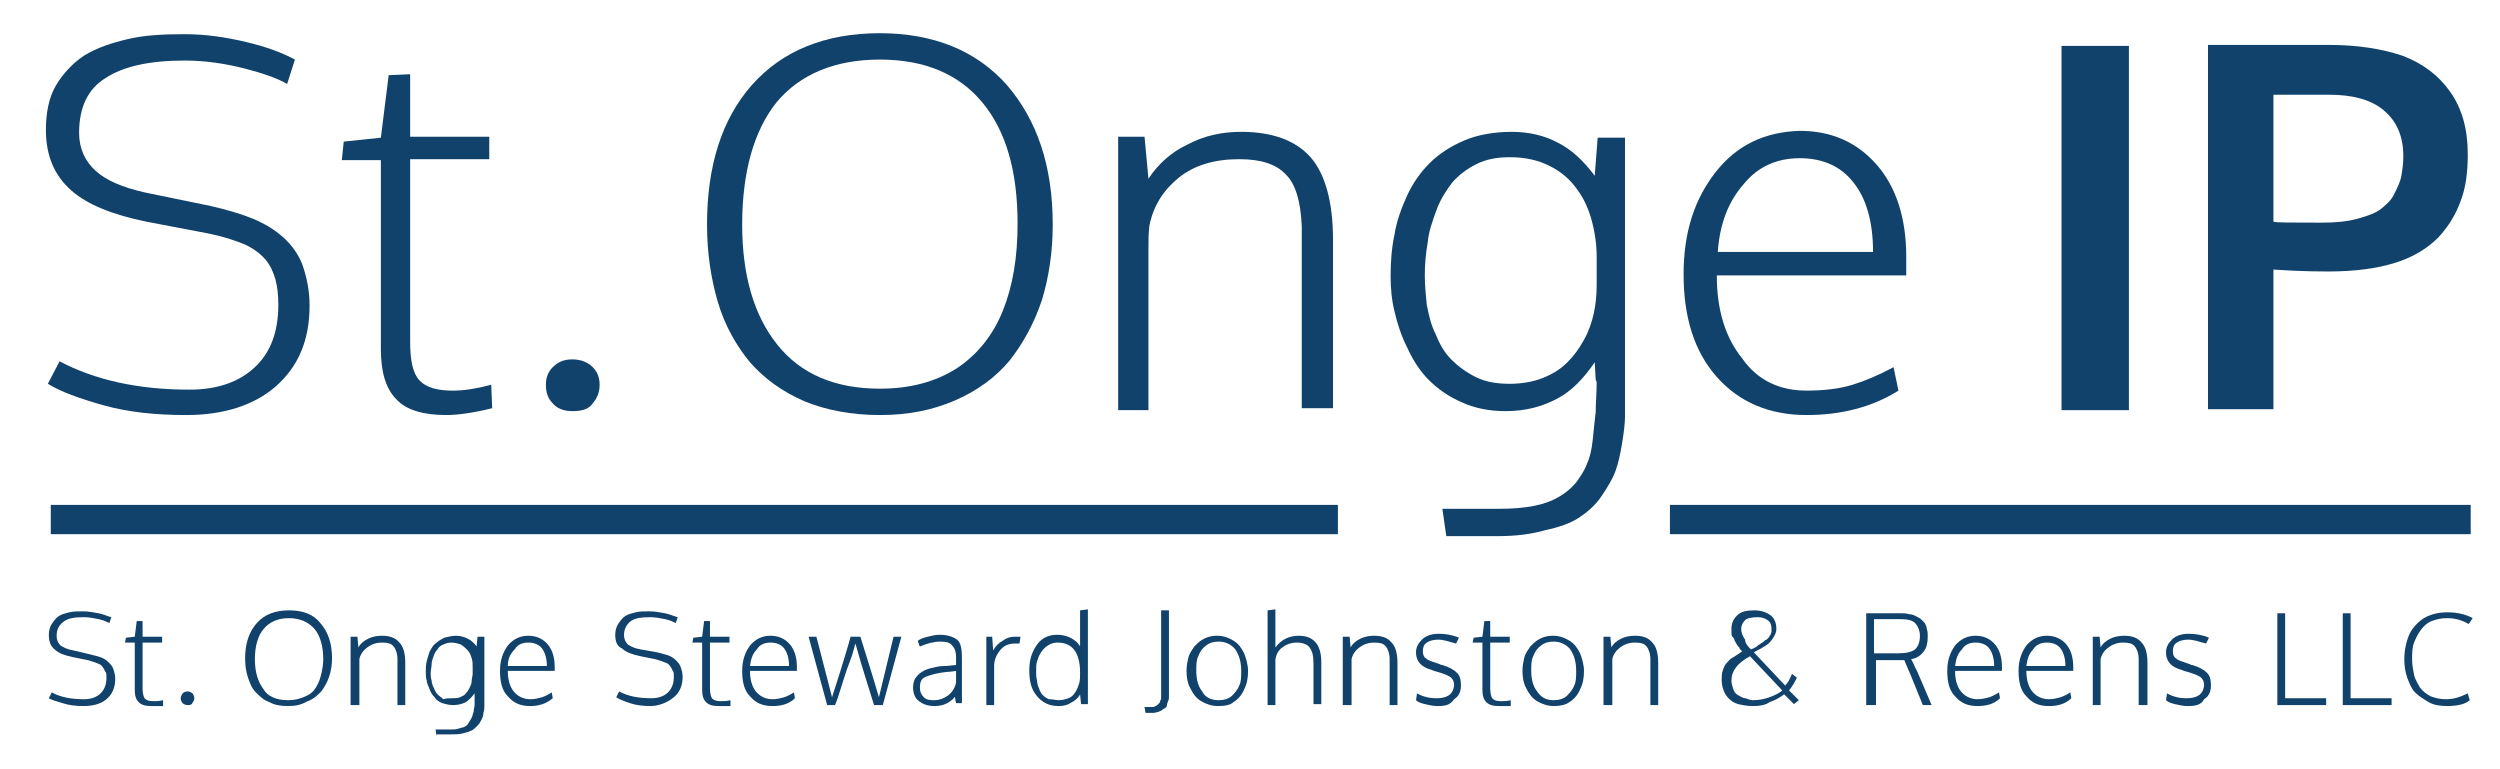 <?xml version="1.0" encoding="utf-8"?>
<!-- Generator: Adobe Illustrator 19.1.0, SVG Export Plug-In . SVG Version: 6.00 Build 0)  -->
<svg version="1.1" id="Layer_1" xmlns="http://www.w3.org/2000/svg" xmlns:xlink="http://www.w3.org/1999/xlink" x="0px" y="0px"
	 viewBox="0 0 256 78.7" style="enable-background:new 0 0 256 78.7;" xml:space="preserve">
<style type="text/css">
	.st0{fill:#10426C;}
</style>
<g>
	<path class="st0" d="M19.1,42.5c-3.2,0-6-0.3-8.5-1c-2.5-0.7-4.4-1.4-5.7-2.2l1.2-2.3c3.6,1.9,8,2.9,13.3,2.9
		c2.9,0,5.1-0.8,6.7-2.3c1.6-1.5,2.4-3.6,2.4-6.4c0-1-0.1-1.9-0.3-2.6s-0.5-1.4-1-2s-1.3-1.2-2.2-1.6c-1-0.4-2.2-0.8-3.7-1.1
		L15,22.7c-3.4-0.7-6-1.7-7.7-3.2s-2.6-3.5-2.6-6.2c0-1.7,0.3-3.3,1-4.5s1.7-2.3,2.9-3.1c1.3-0.8,2.8-1.3,4.5-1.7
		c1.7-0.4,3.6-0.5,5.8-0.5c2.1,0,4.2,0.3,6.3,0.8s3.7,1.1,5,1.8l-0.8,2.5c-1-0.6-2.5-1.1-4.4-1.6c-2-0.5-4-0.8-6.1-0.8
		c-3.6,0-6.3,0.6-8.1,1.8C9,9.1,8.1,11,8.1,13.6c0,1.6,0.6,2.9,1.7,3.9c1.1,1,2.8,1.7,5,2.2l6.8,1.4c1.7,0.4,3.1,0.8,4.3,1.3
		c1.2,0.5,2.2,1.1,3.1,1.9c0.9,0.8,1.6,1.8,2,2.9c0.4,1.2,0.7,2.5,0.7,4.1c0,3.6-1.2,6.3-3.5,8.3C26,41.5,22.9,42.5,19.1,42.5z"/>
	<path class="st0" d="M45.7,42.5c-2.3,0-4.1-0.5-5.1-1.6c-1.1-1.1-1.6-2.8-1.6-5.2V16.4H35l0.2-1.9l3.8-0.4l0.8-6.4L42,7.6V14h8.1
		v2.3H42v18.7c0,2,0.3,3.3,1,4s1.8,1,3.4,1c1.1,0,2.4-0.2,3.9-0.6l0.1,2.4C48.4,42.3,46.8,42.5,45.7,42.5z"/>
	<path class="st0" d="M58.6,42.1c-0.9,0-1.6-0.3-2-0.8c-0.5-0.5-0.7-1.1-0.7-1.9c0-0.7,0.2-1.3,0.7-1.8c0.5-0.5,1.1-0.8,2-0.8
		c0.9,0,1.6,0.3,2.1,0.8c0.5,0.5,0.7,1.1,0.7,1.8c0,0.7-0.2,1.3-0.7,1.9C60.3,41.9,59.6,42.1,58.6,42.1z"/>
	<path class="st0" d="M90.1,42.5c-2.9,0-5.5-0.5-7.7-1.4c-2.3-1-4.1-2.3-5.6-4c-1.4-1.7-2.6-3.8-3.3-6.2s-1.1-5-1.1-7.9
		c0-6,1.5-10.8,4.6-14.3c3.1-3.5,7.5-5.3,13.1-5.3c5.5,0,9.9,1.8,13,5.3c3.1,3.6,4.7,8.3,4.7,14.3c0,2.8-0.4,5.4-1.1,7.7
		c-0.8,2.4-1.9,4.4-3.3,6.2c-1.4,1.7-3.3,3.1-5.6,4.1C95.5,42,93,42.5,90.1,42.5z M90.1,39.8c3.1,0,5.7-0.7,7.9-2.1
		c2.1-1.4,3.7-3.4,4.7-5.9c1-2.5,1.5-5.4,1.5-8.9c0-5.4-1.2-9.5-3.6-12.4s-5.9-4.4-10.5-4.4c-4.6,0-8.2,1.5-10.6,4.4
		C77.2,13.4,76,17.6,76,23c0,5.2,1.2,9.3,3.6,12.3C82,38.3,85.5,39.8,90.1,39.8z"/>
	<path class="st0" d="M114.5,41.9V14h2.7l0.4,4.3c1-1.5,2.3-2.7,4-3.5c1.7-0.9,3.5-1.3,5.5-1.3c3.2,0,5.6,0.9,7.1,2.6
		s2.3,4.6,2.3,8.4v17.3h-3.2V23.2c-0.1-2.5-0.6-4.3-1.6-5.3c-1-1.1-2.6-1.6-4.8-1.6c-2.5,0-4.6,0.6-6.2,1.9c-1.6,1.3-2.6,2.9-3,4.9
		c-0.1,0.8-0.1,1.6-0.1,2.5v16.4H114.5z"/>
	<path class="st0" d="M148.1,54.9l-0.4-2.8h5.9c1.3,0,2.5-0.1,3.5-0.3c1-0.2,1.8-0.5,2.5-0.9c0.7-0.4,1.3-0.9,1.8-1.5
		c0.5-0.7,0.9-1.3,1.1-1.9c0.3-0.6,0.5-1.5,0.6-2.5c0.1-1,0.2-2,0.3-2.8c0-0.9,0.1-1.9,0.1-3.2c0,0.2,0,0.1-0.1-0.1l-0.1-1.8
		c-1.1,1.6-2.3,2.9-3.8,3.7s-3.2,1.3-5.3,1.3c-1.7,0-3.2-0.3-4.5-0.9c-1.4-0.6-2.5-1.4-3.4-2.3c-0.9-0.9-1.6-2-2.2-3.3
		c-0.6-1.2-1-2.4-1.3-3.7c-0.3-1.2-0.4-2.4-0.4-3.6c0-1.5,0.1-2.9,0.4-4.3c0.2-1.3,0.7-2.7,1.3-4c0.6-1.3,1.4-2.4,2.3-3.3
		c0.9-0.9,2.1-1.7,3.5-2.3s3.1-0.9,4.9-0.9c1.8,0,3.4,0.4,4.7,1.1c1.4,0.7,2.6,1.8,3.8,3.4l0.3-3.9h2.8v25.8c0,1.1,0,2,0,2.7
		s-0.1,1.6-0.3,2.8c-0.2,1.2-0.4,2.1-0.7,2.9c-0.3,0.8-0.8,1.6-1.4,2.5c-0.6,0.9-1.4,1.6-2.3,2.2s-2.1,1-3.5,1.3
		c-1.4,0.4-3,0.6-4.8,0.6H148.1z M154.6,39.3c1.2,0,2.4-0.2,3.4-0.6c1-0.4,1.8-0.9,2.5-1.6c0.7-0.7,1.2-1.4,1.7-2.3s0.8-1.8,1-2.7
		c0.2-0.9,0.3-1.9,0.3-2.9v-2.9c0-1.3-0.2-2.6-0.5-3.7s-0.8-2.3-1.5-3.2c-0.7-1-1.6-1.8-2.8-2.4c-1.2-0.6-2.5-0.9-4.1-0.9
		c-1.3,0-2.4,0.2-3.4,0.7c-1,0.5-1.8,1.1-2.5,1.9c-0.6,0.8-1.2,1.7-1.6,2.8c-0.4,1.1-0.8,2.2-0.9,3.3c-0.2,1.1-0.3,2.3-0.3,3.4
		c0,1,0.1,2,0.2,3c0.2,1,0.4,2,0.9,3c0.4,1,0.9,1.9,1.6,2.6s1.5,1.3,2.5,1.8C152.1,39.1,153.2,39.3,154.6,39.3z"/>
	<path class="st0" d="M185,42.5c-3.8,0-6.9-1.3-9.2-3.9c-2.3-2.6-3.4-6.1-3.4-10.5c0-4.3,1.1-7.7,3.3-10.5s5.1-4.1,8.6-4.2
		c3.3,0,5.9,1.2,7.9,3.5c2,2.3,3,5.5,3,9.4c0,0.2,0,0.5,0,0.9c0,0.5,0,0.8,0,1h-19.4c0,3.6,0.9,6.4,2.6,8.5C180,39,182.3,40,185,40
		c1.8,0,3.4-0.2,4.7-0.6c1.3-0.4,2.7-1,4.2-1.8l0.5,2.4C191.7,41.7,188.5,42.5,185,42.5z M175.9,25.8h15.9c0-3.1-0.7-5.5-2-7.1
		c-1.3-1.7-3.2-2.5-5.5-2.5c-2.4,0-4.3,0.9-5.7,2.6C177,20.6,176.1,22.9,175.9,25.8z"/>
	<path class="st0" d="M211.1,41.9V4.7h6.9v37.3H211.1z"/>
	<path class="st0" d="M226.1,41.9V4.6h12.4c2.9,0,5.4,0.4,7.5,1.1c2.1,0.8,3.7,2,4.9,3.7c1.2,1.7,1.8,3.8,1.8,6.4
		c0,1.8-0.2,3.4-0.7,4.7c-0.5,1.4-1.2,2.6-2.3,3.8c-1.1,1.1-2.5,2-4.4,2.6s-4.2,0.9-6.9,0.9c-2.3,0-4.2-0.1-5.6-0.2v14.3H226.1z
		 M237.7,22.8c1.4,0,2.6-0.1,3.7-0.4s1.9-0.6,2.4-1s1.1-0.9,1.4-1.6c0.3-0.6,0.6-1.2,0.7-1.8s0.2-1.2,0.2-2c0-2.1-0.7-3.6-2-4.7
		c-1.3-1.1-3.2-1.6-5.6-1.6h-5.7v13C233,22.8,234.7,22.8,237.7,22.8z"/>
</g>
<g>
	<g>
		<path class="st0" d="M8.5,72.3c-0.8,0-1.5-0.1-2.1-0.3S5.3,71.7,5,71.5l0.3-0.6c0.9,0.5,2,0.7,3.3,0.7c0.7,0,1.3-0.2,1.7-0.6
			s0.6-0.9,0.6-1.6c0-0.3,0-0.5-0.1-0.6s-0.1-0.3-0.3-0.5c-0.1-0.2-0.3-0.3-0.6-0.4c-0.2-0.1-0.6-0.2-0.9-0.3l-1.5-0.3
			c-0.9-0.2-1.5-0.4-1.9-0.8C5.2,66.2,5,65.7,5,65c0-0.4,0.1-0.8,0.3-1.1c0.2-0.3,0.4-0.6,0.7-0.8c0.3-0.2,0.7-0.3,1.1-0.4
			c0.4-0.1,0.9-0.1,1.4-0.1c0.5,0,1.1,0.1,1.6,0.2s0.9,0.3,1.3,0.4l-0.2,0.6c-0.2-0.1-0.6-0.3-1.1-0.4c-0.5-0.1-1-0.2-1.5-0.2
			c-0.9,0-1.6,0.1-2,0.4C6,64,5.8,64.5,5.8,65.1c0,0.4,0.1,0.7,0.4,1c0.3,0.2,0.7,0.4,1.3,0.5L9.2,67c0.4,0.1,0.8,0.2,1.1,0.3
			s0.6,0.3,0.8,0.5c0.2,0.2,0.4,0.4,0.5,0.7c0.1,0.3,0.2,0.6,0.2,1c0,0.9-0.3,1.6-0.9,2.1S9.5,72.3,8.5,72.3z"/>
		<path class="st0" d="M15.5,72.3c-0.6,0-1-0.1-1.3-0.4c-0.3-0.3-0.4-0.7-0.4-1.3v-4.8h-1l0.1-0.5l0.9-0.1l0.2-1.6l0.6,0v1.6h2v0.6
			h-2v4.7c0,0.5,0.1,0.8,0.2,1c0.2,0.2,0.4,0.3,0.9,0.3c0.3,0,0.6,0,1-0.1l0,0.6C16.2,72.3,15.8,72.3,15.5,72.3z"/>
		<path class="st0" d="M19.2,72.2c-0.2,0-0.4-0.1-0.5-0.2s-0.2-0.3-0.2-0.5c0-0.2,0.1-0.3,0.2-0.5c0.1-0.1,0.3-0.2,0.5-0.2
			c0.2,0,0.4,0.1,0.5,0.2c0.1,0.1,0.2,0.3,0.2,0.5c0,0.2-0.1,0.3-0.2,0.5S19.4,72.2,19.2,72.2z"/>
		<path class="st0" d="M29.5,72.3c-0.7,0-1.4-0.1-1.9-0.4c-0.6-0.2-1-0.6-1.4-1c-0.4-0.4-0.6-0.9-0.8-1.5s-0.3-1.2-0.3-2
			c0-1.5,0.4-2.7,1.2-3.6c0.8-0.9,1.9-1.3,3.3-1.3c1.4,0,2.5,0.4,3.2,1.3c0.8,0.9,1.2,2.1,1.2,3.6c0,0.7-0.1,1.3-0.3,1.9
			s-0.5,1.1-0.8,1.5c-0.4,0.4-0.8,0.8-1.4,1C30.8,72.2,30.2,72.3,29.5,72.3z M29.5,71.7c0.8,0,1.4-0.2,2-0.5s0.9-0.8,1.2-1.5
			c0.2-0.6,0.4-1.4,0.4-2.2c0-1.3-0.3-2.4-0.9-3.1c-0.6-0.7-1.5-1.1-2.6-1.1c-1.2,0-2,0.4-2.6,1.1c-0.6,0.7-0.9,1.8-0.9,3.1
			c0,1.3,0.3,2.3,0.9,3.1C27.4,71.3,28.3,71.7,29.5,71.7z"/>
		<path class="st0" d="M35.9,72.2v-7h0.7l0.1,1.1c0.2-0.4,0.6-0.7,1-0.9c0.4-0.2,0.9-0.3,1.4-0.3c0.8,0,1.4,0.2,1.8,0.7
			c0.4,0.4,0.6,1.1,0.6,2.1v4.3h-0.8v-4.7c0-0.6-0.2-1.1-0.4-1.3c-0.2-0.3-0.6-0.4-1.2-0.4c-0.6,0-1.1,0.2-1.5,0.5
			c-0.4,0.3-0.7,0.7-0.8,1.2c0,0.2,0,0.4,0,0.6v4.1H35.9z"/>
		<path class="st0" d="M44.7,75.4l-0.1-0.7h1.5c0.3,0,0.6,0,0.9-0.1c0.2-0.1,0.5-0.1,0.6-0.2c0.2-0.1,0.3-0.2,0.4-0.4
			c0.1-0.2,0.2-0.3,0.3-0.5s0.1-0.4,0.2-0.6c0-0.3,0.1-0.5,0.1-0.7c0-0.2,0-0.5,0-0.8c0,0,0,0,0,0l0-0.4c-0.3,0.4-0.6,0.7-0.9,0.9
			c-0.4,0.2-0.8,0.3-1.3,0.3c-0.4,0-0.8-0.1-1.1-0.2s-0.6-0.3-0.8-0.6c-0.2-0.2-0.4-0.5-0.5-0.8s-0.3-0.6-0.3-0.9
			c-0.1-0.3-0.1-0.6-0.1-0.9c0-0.4,0-0.7,0.1-1.1s0.2-0.7,0.3-1c0.2-0.3,0.3-0.6,0.6-0.8c0.2-0.2,0.5-0.4,0.9-0.6
			c0.4-0.1,0.8-0.2,1.2-0.2c0.4,0,0.8,0.1,1.2,0.3s0.7,0.5,0.9,0.8l0.1-1h0.7v6.4c0,0.3,0,0.5,0,0.7c0,0.2,0,0.4-0.1,0.7
			c0,0.3-0.1,0.5-0.2,0.7c-0.1,0.2-0.2,0.4-0.4,0.6c-0.2,0.2-0.4,0.4-0.6,0.5c-0.2,0.1-0.5,0.2-0.9,0.3s-0.8,0.1-1.2,0.1H44.7z
			 M46.3,71.5c0.3,0,0.6,0,0.8-0.1c0.2-0.1,0.5-0.2,0.6-0.4c0.2-0.2,0.3-0.4,0.4-0.6s0.2-0.4,0.2-0.7c0-0.2,0.1-0.5,0.1-0.7v-0.7
			c0-0.3,0-0.6-0.1-0.9c-0.1-0.3-0.2-0.6-0.4-0.8s-0.4-0.4-0.7-0.6c-0.3-0.1-0.6-0.2-1-0.2c-0.3,0-0.6,0.1-0.8,0.2
			c-0.3,0.1-0.5,0.3-0.6,0.5c-0.2,0.2-0.3,0.4-0.4,0.7c-0.1,0.3-0.2,0.5-0.2,0.8c0,0.3-0.1,0.6-0.1,0.9c0,0.3,0,0.5,0.1,0.8
			c0,0.2,0.1,0.5,0.2,0.7c0.1,0.2,0.2,0.5,0.4,0.7s0.4,0.3,0.6,0.5C45.7,71.5,46,71.5,46.3,71.5z"/>
		<path class="st0" d="M54.3,72.3c-1,0-1.7-0.3-2.3-1c-0.6-0.6-0.8-1.5-0.8-2.6c0-1.1,0.3-1.9,0.8-2.6c0.6-0.7,1.3-1,2.1-1
			c0.8,0,1.5,0.3,2,0.9c0.5,0.6,0.7,1.4,0.7,2.3c0,0,0,0.1,0,0.2c0,0.1,0,0.2,0,0.2h-4.8c0,0.9,0.2,1.6,0.6,2.1
			c0.4,0.5,1,0.8,1.7,0.8c0.5,0,0.8-0.1,1.2-0.2c0.3-0.1,0.7-0.3,1-0.5l0.1,0.6C55.9,72.1,55.1,72.3,54.3,72.3z M52,68.2h4
			c0-0.8-0.2-1.4-0.5-1.8c-0.3-0.4-0.8-0.6-1.4-0.6c-0.6,0-1.1,0.2-1.4,0.7C52.3,66.9,52,67.4,52,68.2z"/>
		<path class="st0" d="M66.6,72.3c-0.8,0-1.5-0.1-2.1-0.3c-0.6-0.2-1.1-0.4-1.4-0.6l0.3-0.6c0.9,0.5,2,0.7,3.3,0.7
			c0.7,0,1.3-0.2,1.7-0.6s0.6-0.9,0.6-1.6c0-0.3,0-0.5-0.1-0.6s-0.1-0.3-0.3-0.5c-0.1-0.2-0.3-0.3-0.6-0.4c-0.2-0.1-0.6-0.2-0.9-0.3
			l-1.5-0.3c-0.9-0.2-1.5-0.4-1.9-0.8C63.2,66.2,63,65.7,63,65c0-0.4,0.1-0.8,0.3-1.1c0.2-0.3,0.4-0.6,0.7-0.8
			c0.3-0.2,0.7-0.3,1.1-0.4c0.4-0.1,0.9-0.1,1.4-0.1c0.5,0,1.1,0.1,1.6,0.2s0.9,0.3,1.3,0.4l-0.2,0.6c-0.2-0.1-0.6-0.3-1.1-0.4
			c-0.5-0.1-1-0.2-1.5-0.2c-0.9,0-1.6,0.1-2,0.4c-0.4,0.3-0.7,0.8-0.7,1.4c0,0.4,0.1,0.7,0.4,1c0.3,0.2,0.7,0.4,1.3,0.5l1.7,0.3
			c0.4,0.1,0.8,0.2,1.1,0.3s0.6,0.3,0.8,0.5c0.2,0.2,0.4,0.4,0.5,0.7c0.1,0.3,0.2,0.6,0.2,1c0,0.9-0.3,1.6-0.9,2.1
			S67.5,72.3,66.6,72.3z"/>
		<path class="st0" d="M73.6,72.3c-0.6,0-1-0.1-1.3-0.4c-0.3-0.3-0.4-0.7-0.4-1.3v-4.8h-1l0.1-0.5l0.9-0.1l0.2-1.6l0.6,0v1.6h2v0.6
			h-2v4.7c0,0.5,0.1,0.8,0.2,1c0.2,0.2,0.4,0.3,0.9,0.3c0.3,0,0.6,0,1-0.1l0,0.6C74.2,72.3,73.8,72.3,73.6,72.3z"/>
		<path class="st0" d="M79.1,72.3c-1,0-1.7-0.3-2.3-1c-0.6-0.6-0.8-1.5-0.8-2.6c0-1.1,0.3-1.9,0.8-2.6c0.6-0.7,1.3-1,2.1-1
			c0.8,0,1.5,0.3,2,0.9c0.5,0.6,0.7,1.4,0.7,2.3c0,0,0,0.1,0,0.2c0,0.1,0,0.2,0,0.2h-4.8c0,0.9,0.2,1.6,0.6,2.1
			c0.4,0.5,1,0.8,1.7,0.8c0.5,0,0.8-0.1,1.2-0.2c0.3-0.1,0.7-0.3,1-0.5l0.1,0.6C80.8,72.1,80,72.3,79.1,72.3z M76.8,68.2h4
			c0-0.8-0.2-1.4-0.5-1.8c-0.3-0.4-0.8-0.6-1.4-0.6c-0.6,0-1.1,0.2-1.4,0.7C77.1,66.9,76.9,67.4,76.8,68.2z"/>
		<path class="st0" d="M84.7,72.2l-1.9-7h0.8l1.6,6.2c1.2-3.7,1.8-5.8,1.9-6.2h1c1.3,4.1,1.9,6.2,1.9,6.2l1.5-6.2h0.8l-1.9,7h-0.9
			c0,0-0.3-1-0.9-2.9s-0.9-3.1-1-3.4c-0.1,0.2-0.2,0.9-0.6,1.9s-0.7,2.1-1,3c-0.3,1-0.5,1.4-0.5,1.4H84.7z"/>
		<path class="st0" d="M95.7,72.3c-0.7,0-1.2-0.2-1.6-0.5s-0.6-0.8-0.6-1.4c0-0.4,0.1-0.7,0.2-0.9c0.2-0.3,0.4-0.5,0.7-0.7
			c0.3-0.2,0.6-0.3,1-0.4s0.8-0.2,1.3-0.2c0.5,0,0.9-0.1,1.2-0.1v-0.8c0-0.5-0.1-0.9-0.4-1.2c-0.2-0.3-0.6-0.4-1.2-0.4
			c-0.7,0-1.4,0.2-2.1,0.5c0,0-0.1-0.1-0.1-0.3c-0.1-0.1-0.1-0.2-0.1-0.3c0.3-0.2,0.6-0.3,1-0.4c0.4-0.1,0.8-0.2,1.2-0.2
			c0.8,0,1.4,0.2,1.8,0.5s0.5,1,0.5,1.9v4.6h-0.6c0-0.1-0.1-0.3-0.1-0.6S98,71.2,98,71.1C97.4,71.9,96.7,72.3,95.7,72.3z M95.7,71.7
			c0.5,0,1-0.2,1.4-0.5c0.4-0.3,0.7-0.8,0.8-1.3v-1.2c-0.6,0.1-0.9,0.1-0.9,0.1c-1,0.1-1.7,0.3-2.2,0.5s-0.6,0.6-0.6,1.1
			c0,0.4,0.1,0.7,0.4,1S95.3,71.7,95.7,71.7z"/>
		<path class="st0" d="M101,72.2c0-4.1,0-6.4,0-7h0.6l0.1,1.4c0.2-0.4,0.6-0.8,1-1c0.4-0.3,0.8-0.4,1.2-0.4c0.2,0,0.4,0,0.6,0
			l-0.1,0.7c-0.2,0-0.3,0-0.5,0c-0.6,0-1.1,0.2-1.5,0.7c-0.4,0.5-0.6,1-0.6,1.6v4H101z"/>
		<path class="st0" d="M108.4,72.3c-0.9,0-1.6-0.3-2.2-1s-0.8-1.5-0.8-2.7c0-1.1,0.3-1.9,0.8-2.6s1.2-1,2.1-1c0.4,0,0.9,0.1,1.3,0.3
			c0.4,0.2,0.8,0.5,1,0.9V66v-3.5l0.8-0.1v9.7h-0.7l-0.1-1c-0.2,0.4-0.6,0.7-1,0.9C109.3,72.2,108.9,72.3,108.4,72.3z M108.4,71.7
			c0.4,0,0.7-0.1,1-0.2c0.3-0.1,0.5-0.3,0.7-0.6s0.3-0.6,0.4-0.9c0.1-0.3,0.1-0.7,0.1-1.1c0-2.1-0.8-3.1-2.3-3.1
			c-0.4,0-0.7,0.1-1,0.3s-0.5,0.4-0.7,0.7c-0.2,0.3-0.3,0.6-0.4,0.9c-0.1,0.3-0.1,0.7-0.1,1.1c0,0.3,0,0.6,0.1,0.9
			c0,0.3,0.1,0.6,0.2,0.8c0.1,0.3,0.2,0.5,0.4,0.7c0.2,0.2,0.4,0.3,0.6,0.4C107.9,71.6,108.1,71.7,108.4,71.7z"/>
		<path class="st0" d="M117.3,73l-0.1-0.6l0.4,0c0.1,0,0.3,0,0.4,0c0.1,0,0.2,0,0.3-0.1c0.1,0,0.2-0.1,0.2-0.1
			c0.1-0.1,0.1-0.1,0.2-0.2s0.1-0.1,0.1-0.2c0-0.1,0.1-0.2,0.1-0.2c0-0.1,0-0.1,0-0.3c0-0.1,0-0.2,0-0.3c0-0.1,0-0.2,0-0.3v-8.2h0.8
			v7.7c0,0.3,0,0.5,0,0.6s0,0.3,0,0.5c0,0.2,0,0.4-0.1,0.5c0,0.1-0.1,0.2-0.1,0.4c0,0.1-0.1,0.3-0.2,0.3c-0.1,0.1-0.2,0.1-0.3,0.2
			c-0.1,0.1-0.2,0.1-0.4,0.2c-0.1,0-0.3,0.1-0.5,0.1C117.9,73,117.7,73,117.3,73L117.3,73z"/>
		<path class="st0" d="M124.7,72.3c-0.6,0-1.2-0.2-1.7-0.5s-0.8-0.7-1.1-1.3c-0.3-0.5-0.4-1.2-0.4-1.8c0-0.5,0.1-1,0.2-1.4
			c0.1-0.4,0.4-0.8,0.6-1.1c0.3-0.3,0.6-0.6,1-0.8c0.4-0.2,0.8-0.3,1.3-0.3c0.7,0,1.2,0.2,1.7,0.5c0.5,0.3,0.8,0.7,1.1,1.3
			c0.2,0.5,0.4,1.2,0.4,1.8c0,0.7-0.1,1.3-0.4,1.9c-0.2,0.5-0.6,1-1.1,1.3C126,72.2,125.4,72.3,124.7,72.3z M124.8,71.7
			c0.5,0,0.9-0.1,1.3-0.4c0.3-0.3,0.6-0.6,0.8-1.1c0.2-0.4,0.2-0.9,0.2-1.5c0-0.9-0.2-1.6-0.6-2.2c-0.4-0.5-1-0.8-1.7-0.8
			c-0.5,0-0.9,0.1-1.3,0.4s-0.6,0.6-0.8,1.1c-0.2,0.4-0.2,0.9-0.2,1.5c0,0.9,0.2,1.6,0.6,2.1C123.4,71.4,124,71.7,124.8,71.7z"/>
		<path class="st0" d="M129.8,72.2v-9.7l0.8-0.1v3.3c0,0.1,0,0.2,0,0.2c0,0,0,0.1,0,0.1s0,0,0,0.1c0,0,0,0.1,0,0.2
			c0.6-0.8,1.4-1.2,2.4-1.2c1.5,0,2.3,0.9,2.3,2.7v4.3h-0.8V68c0-0.8-0.1-1.3-0.4-1.7c-0.2-0.3-0.7-0.5-1.3-0.5
			c-0.6,0-1.1,0.2-1.5,0.5c-0.4,0.3-0.6,0.7-0.7,1.2c0,0.2,0,0.4,0,0.8v3.9H129.8z"/>
		<path class="st0" d="M137.5,72.2v-7h0.7l0.1,1.1c0.2-0.4,0.6-0.7,1-0.9c0.4-0.2,0.9-0.3,1.4-0.3c0.8,0,1.4,0.2,1.8,0.7
			c0.4,0.4,0.6,1.1,0.6,2.1v4.3h-0.8v-4.7c0-0.6-0.2-1.1-0.4-1.3c-0.2-0.3-0.6-0.4-1.2-0.4c-0.6,0-1.1,0.2-1.5,0.5
			c-0.4,0.3-0.7,0.7-0.8,1.2c0,0.2,0,0.4,0,0.6v4.1H137.5z"/>
		<path class="st0" d="M147.2,72.3c-0.4,0-0.9-0.1-1.3-0.2s-0.7-0.2-0.9-0.4l0.1-0.7c0.7,0.4,1.4,0.5,2,0.5c1.1,0,1.7-0.4,1.8-1.3
			c0-0.4-0.1-0.6-0.3-0.8s-0.7-0.4-1.4-0.6c-0.4-0.1-0.6-0.2-0.6-0.2c-1.1-0.3-1.6-0.9-1.6-1.8c0-0.5,0.2-0.9,0.6-1.3s1-0.6,1.7-0.6
			c0.7,0,1.4,0.1,2.1,0.4l-0.3,0.6c-0.7-0.2-1.3-0.4-1.8-0.4c-0.5,0-0.9,0.1-1.2,0.3c-0.3,0.2-0.4,0.5-0.4,0.9
			c0,0.3,0.1,0.6,0.3,0.7c0.2,0.2,0.5,0.3,1.1,0.5c0.1,0,0.2,0.1,0.3,0.1c0.2,0.1,0.2,0.1,0.3,0.1c0.7,0.2,1.2,0.5,1.5,0.8
			s0.4,0.7,0.4,1.3c0,0.6-0.2,1.1-0.7,1.4C148.5,72.2,148,72.3,147.2,72.3z"/>
		<path class="st0" d="M153.5,72.3c-0.6,0-1-0.1-1.3-0.4c-0.3-0.3-0.4-0.7-0.4-1.3v-4.8h-1l0.1-0.5l0.9-0.1l0.2-1.6l0.6,0v1.6h2v0.6
			h-2v4.7c0,0.5,0.1,0.8,0.2,1c0.2,0.2,0.4,0.3,0.9,0.3c0.3,0,0.6,0,1-0.1l0,0.6C154.2,72.3,153.8,72.3,153.5,72.3z"/>
		<path class="st0" d="M159.1,72.3c-0.6,0-1.2-0.2-1.7-0.5s-0.8-0.7-1.1-1.3c-0.3-0.5-0.4-1.2-0.4-1.8c0-0.5,0.1-1,0.2-1.4
			c0.1-0.4,0.4-0.8,0.6-1.1c0.3-0.3,0.6-0.6,1-0.8c0.4-0.2,0.8-0.3,1.3-0.3c0.7,0,1.2,0.2,1.7,0.5c0.5,0.3,0.8,0.7,1.1,1.3
			c0.2,0.5,0.4,1.2,0.4,1.8c0,0.7-0.1,1.3-0.4,1.9c-0.2,0.5-0.6,1-1.1,1.3C160.3,72.2,159.7,72.3,159.1,72.3z M159.1,71.7
			c0.5,0,0.9-0.1,1.3-0.4c0.3-0.3,0.6-0.6,0.8-1.1c0.2-0.4,0.2-0.9,0.2-1.5c0-0.9-0.2-1.6-0.6-2.2c-0.4-0.5-1-0.8-1.7-0.8
			c-0.5,0-0.9,0.1-1.3,0.4s-0.6,0.6-0.8,1.1c-0.2,0.4-0.2,0.9-0.2,1.5c0,0.9,0.2,1.6,0.6,2.1C157.8,71.4,158.3,71.7,159.1,71.7z"/>
		<path class="st0" d="M164.2,72.2v-7h0.7l0.1,1.1c0.2-0.4,0.6-0.7,1-0.9c0.4-0.2,0.9-0.3,1.4-0.3c0.8,0,1.4,0.2,1.8,0.7
			c0.4,0.4,0.6,1.1,0.6,2.1v4.3h-0.8v-4.7c0-0.6-0.2-1.1-0.4-1.3c-0.2-0.3-0.6-0.4-1.2-0.4c-0.6,0-1.1,0.2-1.5,0.5
			c-0.4,0.3-0.7,0.7-0.8,1.2c0,0.2,0,0.4,0,0.6v4.1H164.2z"/>
		<path class="st0" d="M179.5,72.3c-0.6,0-1.1-0.1-1.5-0.2c-0.4-0.1-0.7-0.3-1-0.6c-0.2-0.2-0.4-0.5-0.5-0.8s-0.2-0.6-0.2-1
			c0-0.4,0-0.7,0.1-1c0.1-0.3,0.2-0.6,0.4-0.8c0.2-0.2,0.4-0.5,0.7-0.6c0.3-0.2,0.6-0.4,0.9-0.6c-0.2-0.2-0.3-0.3-0.3-0.4
			c-0.1-0.1-0.2-0.2-0.3-0.4c-0.1-0.2-0.2-0.3-0.2-0.4s-0.1-0.2-0.2-0.3c-0.1-0.1-0.1-0.3-0.1-0.4c0-0.1,0-0.3,0-0.4
			c0-0.6,0.2-1,0.6-1.4s1-0.5,1.8-0.5c0.6,0,1.2,0.2,1.6,0.5c0.4,0.3,0.6,0.8,0.6,1.4c0,0.3-0.1,0.5-0.2,0.7s-0.3,0.5-0.5,0.7
			s-0.5,0.4-0.7,0.5c-0.3,0.2-0.6,0.3-0.9,0.5l3.2,3.4c0.3-0.3,0.5-0.7,0.7-1.2l0.5,0.4c-0.2,0.4-0.4,0.8-0.8,1.3l1,1l-0.5,0.4l-1-1
			c-0.4,0.3-0.9,0.6-1.5,0.8C180.8,72.2,180.2,72.3,179.5,72.3z M179.5,71.7c0.6,0,1.1-0.1,1.7-0.3c0.5-0.2,1-0.4,1.3-0.7l-3.3-3.5
			c-1.3,0.7-1.9,1.5-1.9,2.5c0,0.3,0.1,0.6,0.2,0.9s0.3,0.5,0.5,0.6c0.2,0.1,0.5,0.3,0.7,0.3S179.1,71.7,179.5,71.7z M179.3,66.5
			c0.2-0.1,0.3-0.1,0.4-0.2c0.1,0,0.2-0.1,0.3-0.2s0.2-0.1,0.3-0.2s0.2-0.1,0.3-0.2c0.1-0.1,0.2-0.2,0.3-0.2
			c0.1-0.1,0.1-0.1,0.2-0.2c0.1-0.1,0.1-0.2,0.2-0.3c0-0.1,0.1-0.2,0.1-0.3s0-0.2,0-0.3c0-0.4-0.1-0.7-0.4-0.9
			c-0.3-0.2-0.6-0.3-1-0.3c-0.6,0-1.1,0.1-1.3,0.3s-0.4,0.5-0.4,0.9c0,0.3,0.1,0.7,0.4,1.1C178.7,65.9,179,66.2,179.3,66.5z"/>
		<path class="st0" d="M191.1,72.2v-9.4h2.7c0.3,0,0.6,0,0.9,0s0.5,0,0.8,0.1c0.3,0,0.5,0.1,0.7,0.2c0.2,0.1,0.4,0.2,0.5,0.3
			s0.3,0.3,0.4,0.4c0.1,0.2,0.2,0.4,0.2,0.6c0.1,0.2,0.1,0.5,0.1,0.8c0,0.6-0.1,1.1-0.4,1.5s-0.7,0.7-1.3,0.8
			c0.3,0.5,0.4,0.9,0.6,1.2l1.5,3.5h-0.9l-1.3-3.2c-0.1-0.2-0.3-0.7-0.6-1.4c-0.1,0-0.4,0-0.9,0l-2,0v4.6H191.1z M194.3,66.9
			c0.8,0,1.4-0.1,1.8-0.4c0.3-0.3,0.5-0.7,0.5-1.4c0-0.5-0.2-1-0.5-1.3c-0.3-0.3-0.8-0.4-1.5-0.4h-2.7v3.5
			C192.9,66.9,193.7,66.9,194.3,66.9z"/>
		<path class="st0" d="M202.5,72.3c-1,0-1.7-0.3-2.3-1c-0.6-0.6-0.8-1.5-0.8-2.6c0-1.1,0.3-1.9,0.8-2.6c0.6-0.7,1.3-1,2.1-1
			c0.8,0,1.5,0.3,2,0.9c0.5,0.6,0.7,1.4,0.7,2.3c0,0,0,0.1,0,0.2c0,0.1,0,0.2,0,0.2h-4.8c0,0.9,0.2,1.6,0.6,2.1
			c0.4,0.5,1,0.8,1.7,0.8c0.5,0,0.8-0.1,1.2-0.2c0.3-0.1,0.7-0.3,1-0.5l0.1,0.6C204.2,72.1,203.4,72.3,202.5,72.3z M200.2,68.2h4
			c0-0.8-0.2-1.4-0.5-1.8c-0.3-0.4-0.8-0.6-1.4-0.6c-0.6,0-1.1,0.2-1.4,0.7C200.5,66.9,200.3,67.4,200.2,68.2z"/>
		<path class="st0" d="M209.8,72.3c-1,0-1.7-0.3-2.3-1c-0.6-0.6-0.8-1.5-0.8-2.6c0-1.1,0.3-1.9,0.8-2.6c0.6-0.7,1.3-1,2.1-1
			c0.8,0,1.5,0.3,2,0.9c0.5,0.6,0.7,1.4,0.7,2.3c0,0,0,0.1,0,0.2c0,0.1,0,0.2,0,0.2h-4.8c0,0.9,0.2,1.6,0.6,2.1
			c0.4,0.5,1,0.8,1.7,0.8c0.5,0,0.8-0.1,1.2-0.2c0.3-0.1,0.7-0.3,1-0.5l0.1,0.6C211.5,72.1,210.7,72.3,209.8,72.3z M207.5,68.2h4
			c0-0.8-0.2-1.4-0.5-1.8c-0.3-0.4-0.8-0.6-1.4-0.6c-0.6,0-1.1,0.2-1.4,0.7C207.8,66.9,207.6,67.4,207.5,68.2z"/>
		<path class="st0" d="M214.3,72.2v-7h0.7l0.1,1.1c0.2-0.4,0.6-0.7,1-0.9c0.4-0.2,0.9-0.3,1.4-0.3c0.8,0,1.4,0.2,1.8,0.7
			c0.4,0.4,0.6,1.1,0.6,2.1v4.3H219v-4.7c0-0.6-0.2-1.1-0.4-1.3c-0.2-0.3-0.6-0.4-1.2-0.4c-0.6,0-1.1,0.2-1.5,0.5
			c-0.4,0.3-0.7,0.7-0.8,1.2c0,0.2,0,0.4,0,0.6v4.1H214.3z"/>
		<path class="st0" d="M224,72.3c-0.4,0-0.9-0.1-1.3-0.2s-0.7-0.2-0.9-0.4l0.1-0.7c0.7,0.4,1.4,0.5,2,0.5c1.1,0,1.7-0.4,1.8-1.3
			c0-0.4-0.1-0.6-0.3-0.8s-0.7-0.4-1.4-0.6c-0.4-0.1-0.6-0.2-0.6-0.2c-1.1-0.3-1.6-0.9-1.6-1.8c0-0.5,0.2-0.9,0.6-1.3s1-0.6,1.7-0.6
			c0.7,0,1.4,0.1,2.1,0.4l-0.3,0.6c-0.7-0.2-1.3-0.4-1.8-0.4c-0.5,0-0.9,0.1-1.2,0.3c-0.3,0.2-0.4,0.5-0.4,0.9
			c0,0.3,0.1,0.6,0.3,0.7c0.2,0.2,0.5,0.3,1.1,0.5c0.1,0,0.2,0.1,0.3,0.1c0.2,0.1,0.2,0.1,0.3,0.1c0.7,0.2,1.2,0.5,1.5,0.8
			s0.4,0.7,0.4,1.3c0,0.6-0.2,1.1-0.7,1.4C225.4,72.2,224.8,72.3,224,72.3z"/>
		<path class="st0" d="M233.2,72.2v-9.4h0.8v8.7h4.2l0,0.7H233.2z"/>
		<path class="st0" d="M239.9,72.2v-9.4h0.8v8.7h4.2l0,0.7H239.9z"/>
		<path class="st0" d="M250.6,72.3c-0.7,0-1.4-0.1-1.9-0.4s-1-0.6-1.4-1c-0.4-0.4-0.6-1-0.8-1.5c-0.2-0.6-0.3-1.2-0.3-1.9
			c0-0.9,0.2-1.8,0.5-2.5c0.3-0.7,0.9-1.3,1.5-1.7c0.7-0.4,1.5-0.6,2.4-0.6c1,0,1.9,0.2,2.6,0.6l-0.4,0.6c-0.7-0.4-1.4-0.6-2.2-0.6
			c-0.6,0-1.1,0.1-1.6,0.3c-0.5,0.2-0.8,0.5-1.1,0.9s-0.5,0.8-0.7,1.3s-0.2,1.1-0.2,1.7c0,0.6,0.1,1.1,0.2,1.6
			c0.1,0.5,0.4,0.9,0.6,1.3c0.3,0.4,0.7,0.7,1.1,0.9c0.5,0.2,1,0.3,1.6,0.3c0.7,0,1.4-0.2,2.2-0.6l0.2,0.7
			C252.5,72.1,251.6,72.3,250.6,72.3z"/>
	</g>
</g>
<rect x="5.2" y="51.7" class="st0" width="131.8" height="3"/>
<rect x="171" y="51.7" class="st0" width="82" height="3"/>
</svg>

